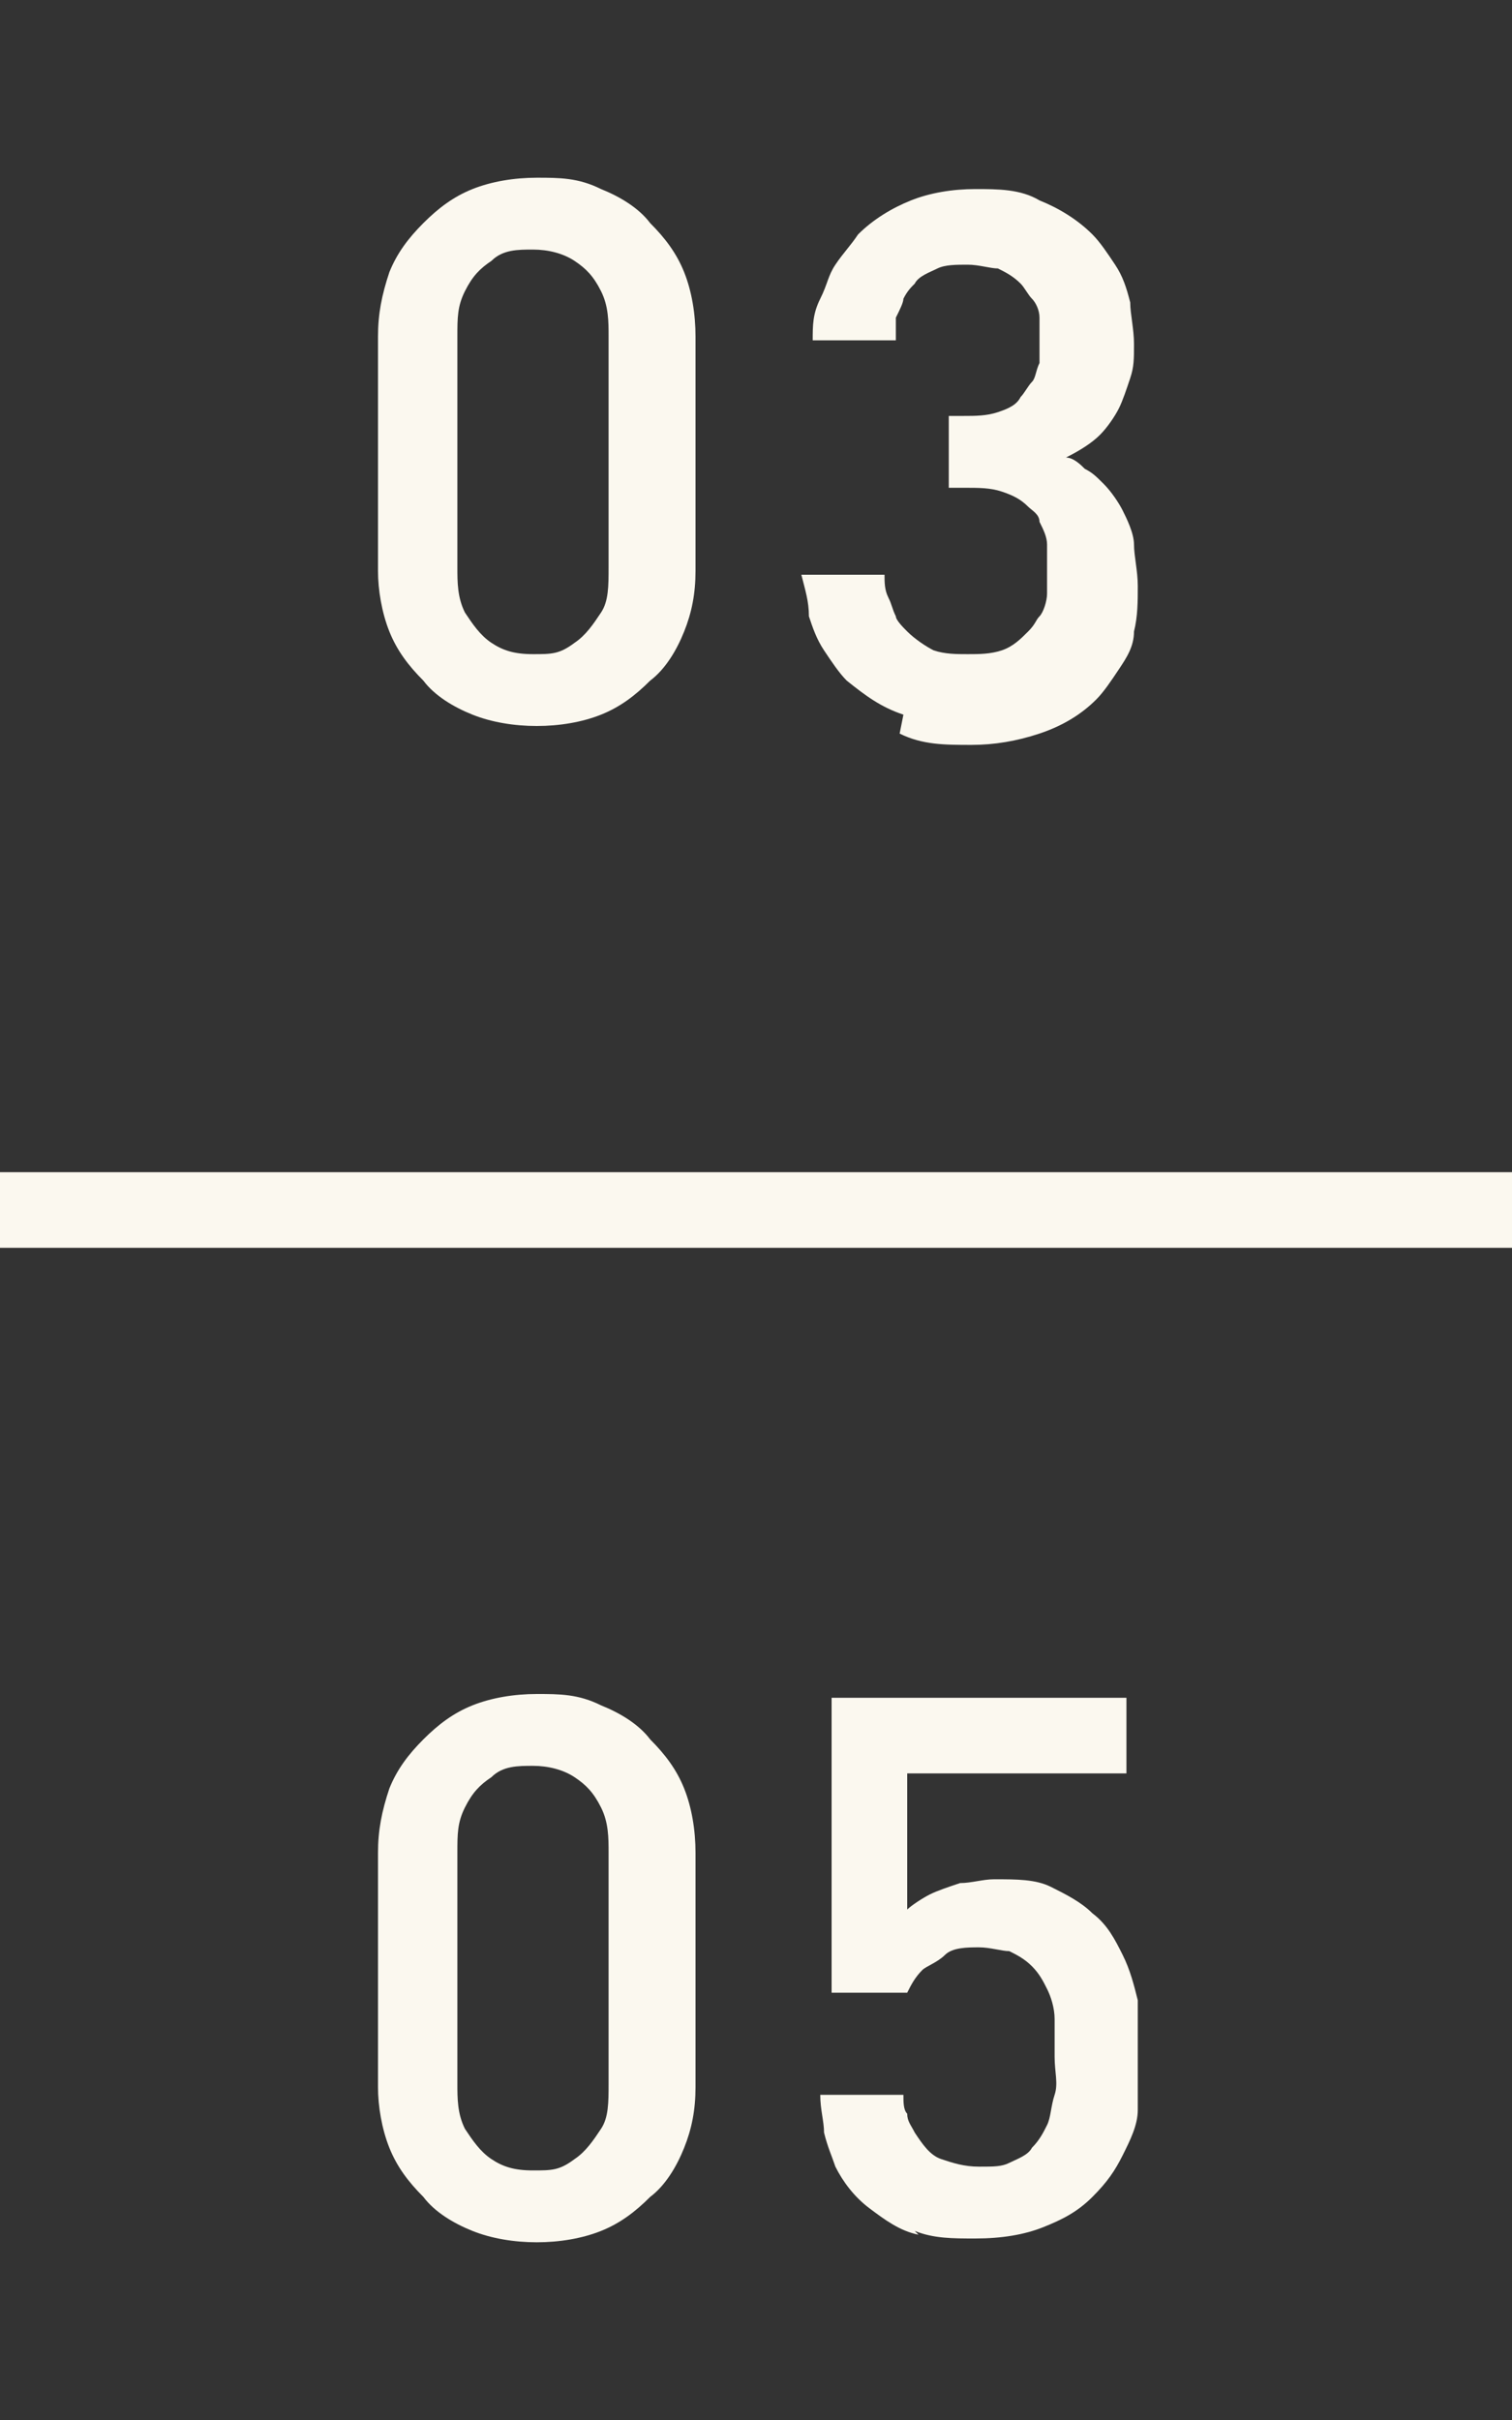 <?xml version="1.0" encoding="UTF-8"?>
<svg id="_レイヤー_1" data-name="レイヤー 1" xmlns="http://www.w3.org/2000/svg" version="1.1" viewBox="0 0 40 64">
  <rect x="0" y="0" width="40" height="64" fill="#333333" stroke="none"/>
  <defs>
    <style>
      .cls-1 {
        fill: #fbf8ef;
        stroke-width: 0px;
      }
    </style>
  </defs>
  <g>
    <g>
      <path class="cls-1" d="M12.5,18.9c-.5-.2-1-.5-1.3-.9-.4-.4-.7-.8-.9-1.3s-.3-1.1-.3-1.6v-6.2c0-.6.1-1.1.3-1.7.2-.5.5-.9.9-1.3.4-.4.8-.7,1.3-.9.5-.2,1.1-.3,1.7-.3s1.1,0,1.7.3c.5.2,1,.5,1.3.9.4.4.7.8.9,1.3.2.5.3,1.1.3,1.7v6.2c0,.6-.1,1.1-.3,1.6-.2.5-.5,1-.9,1.3-.4.4-.8.7-1.3.9s-1.1.3-1.7.3-1.2-.1-1.7-.3ZM15.2,17c.3-.2.5-.5.7-.8s.2-.7.2-1.2v-6.1c0-.4,0-.8-.2-1.2s-.4-.6-.7-.8c-.3-.2-.7-.3-1.1-.3s-.8,0-1.1.3c-.3.2-.5.4-.7.8s-.2.7-.2,1.2v6.1c0,.4,0,.8.2,1.2.2.3.4.6.7.8.3.2.6.3,1.1.3s.7,0,1.1-.3Z"/>
      <path class="cls-1" d="M23.9,18.9c-.6-.2-1-.5-1.5-.9-.2-.2-.4-.5-.6-.8-.2-.3-.3-.6-.4-.9,0-.4-.1-.7-.2-1.1h2.2c0,.2,0,.4.1.6s.1.3.2.5c0,.1.2.3.3.4.2.2.5.4.7.5.3.1.6.1.9.1s.6,0,.9-.1.5-.3.7-.5.2-.3.3-.4.2-.4.2-.6c0-.2,0-.4,0-.6s0-.5,0-.7c0-.2-.1-.4-.2-.6,0-.2-.2-.3-.3-.4-.2-.2-.4-.3-.7-.4s-.6-.1-1-.1h-.4v-1.9h.4c.3,0,.6,0,.9-.1s.5-.2.6-.4c.1-.1.2-.3.3-.4s.1-.3.2-.5c0-.2,0-.4,0-.6s0-.4,0-.6-.1-.4-.2-.5-.2-.3-.3-.4c-.2-.2-.4-.3-.6-.4-.2,0-.5-.1-.8-.1s-.6,0-.8.1-.5.2-.6.4c-.1.1-.2.2-.3.4,0,.1-.1.3-.2.5,0,.2,0,.4,0,.6h-2.2c0-.4,0-.7.2-1.1s.2-.6.4-.9c.2-.3.4-.5.6-.8.4-.4.9-.7,1.4-.9.5-.2,1.1-.3,1.7-.3s1.2,0,1.7.3c.5.2,1,.5,1.4.9.2.2.4.5.6.8s.3.6.4,1c0,.3.1.7.1,1.1s0,.6-.1.9-.2.6-.3.8-.3.5-.5.7c-.2.2-.5.4-.9.6.2,0,.4.2.5.3.2.1.3.2.5.4.2.2.4.5.5.7s.3.6.3.9c0,.3.1.7.1,1.1s0,.8-.1,1.2c0,.4-.2.7-.4,1s-.4.6-.6.8c-.4.4-.9.7-1.5.9-.6.2-1.2.3-1.8.3-.7,0-1.3,0-1.9-.3Z"/>
    </g>
    <rect class="cls-1" y="31" width="40" height="2"/>
  </g>
  <path class="cls-1" d="M12.5,59c-.5-.2-1-.5-1.3-.9-.4-.4-.7-.8-.9-1.3s-.3-1.1-.3-1.6v-6.2c0-.6.1-1.1.3-1.7.2-.5.5-.9.9-1.3.4-.4.8-.7,1.3-.9.5-.2,1.1-.3,1.7-.3s1.1,0,1.7.3c.5.2,1,.5,1.3.9.4.4.7.8.9,1.3.2.5.3,1.1.3,1.7v6.2c0,.6-.1,1.1-.3,1.6-.2.5-.5,1-.9,1.3-.4.4-.8.7-1.3.9s-1.1.3-1.7.3-1.2-.1-1.7-.3ZM15.2,57.1c.3-.2.5-.5.7-.8s.2-.7.2-1.2v-6.1c0-.4,0-.8-.2-1.2s-.4-.6-.7-.8c-.3-.2-.7-.3-1.1-.3s-.8,0-1.1.3c-.3.2-.5.4-.7.8s-.2.7-.2,1.2v6.1c0,.4,0,.8.2,1.2.2.3.4.6.7.8.3.2.6.3,1.1.3s.7,0,1.1-.3Z"/>
  <path class="cls-1" d="M24.3,59.1c-.5-.1-.9-.4-1.3-.7-.4-.3-.7-.7-.9-1.1-.1-.3-.2-.5-.3-.9,0-.3-.1-.6-.1-1h2.2c0,.2,0,.4.1.5,0,.2.1.3.2.5.2.3.4.6.7.7s.6.2,1,.2.6,0,.8-.1.5-.2.6-.4c.2-.2.3-.4.4-.6s.1-.5.2-.8,0-.6,0-1,0-.7,0-1c0-.3-.1-.6-.2-.8-.1-.2-.2-.4-.4-.6-.2-.2-.4-.3-.6-.4-.2,0-.5-.1-.8-.1s-.7,0-.9.2-.5.3-.6.4c-.2.2-.3.4-.4.6h-2v-7.8h7.8v2h-5.8v3.6c.1-.1.4-.3.6-.4s.5-.2.8-.3c.3,0,.6-.1.9-.1.6,0,1.1,0,1.5.2s.8.4,1.1.7c.4.3.6.7.8,1.1.2.4.3.8.4,1.2,0,.4,0,.9,0,1.4s0,1.1,0,1.5-.2.8-.4,1.2c-.2.4-.4.7-.8,1.1s-.8.6-1.3.8c-.5.2-1.1.3-1.8.3-.6,0-1.1,0-1.6-.2Z"/>
</svg>